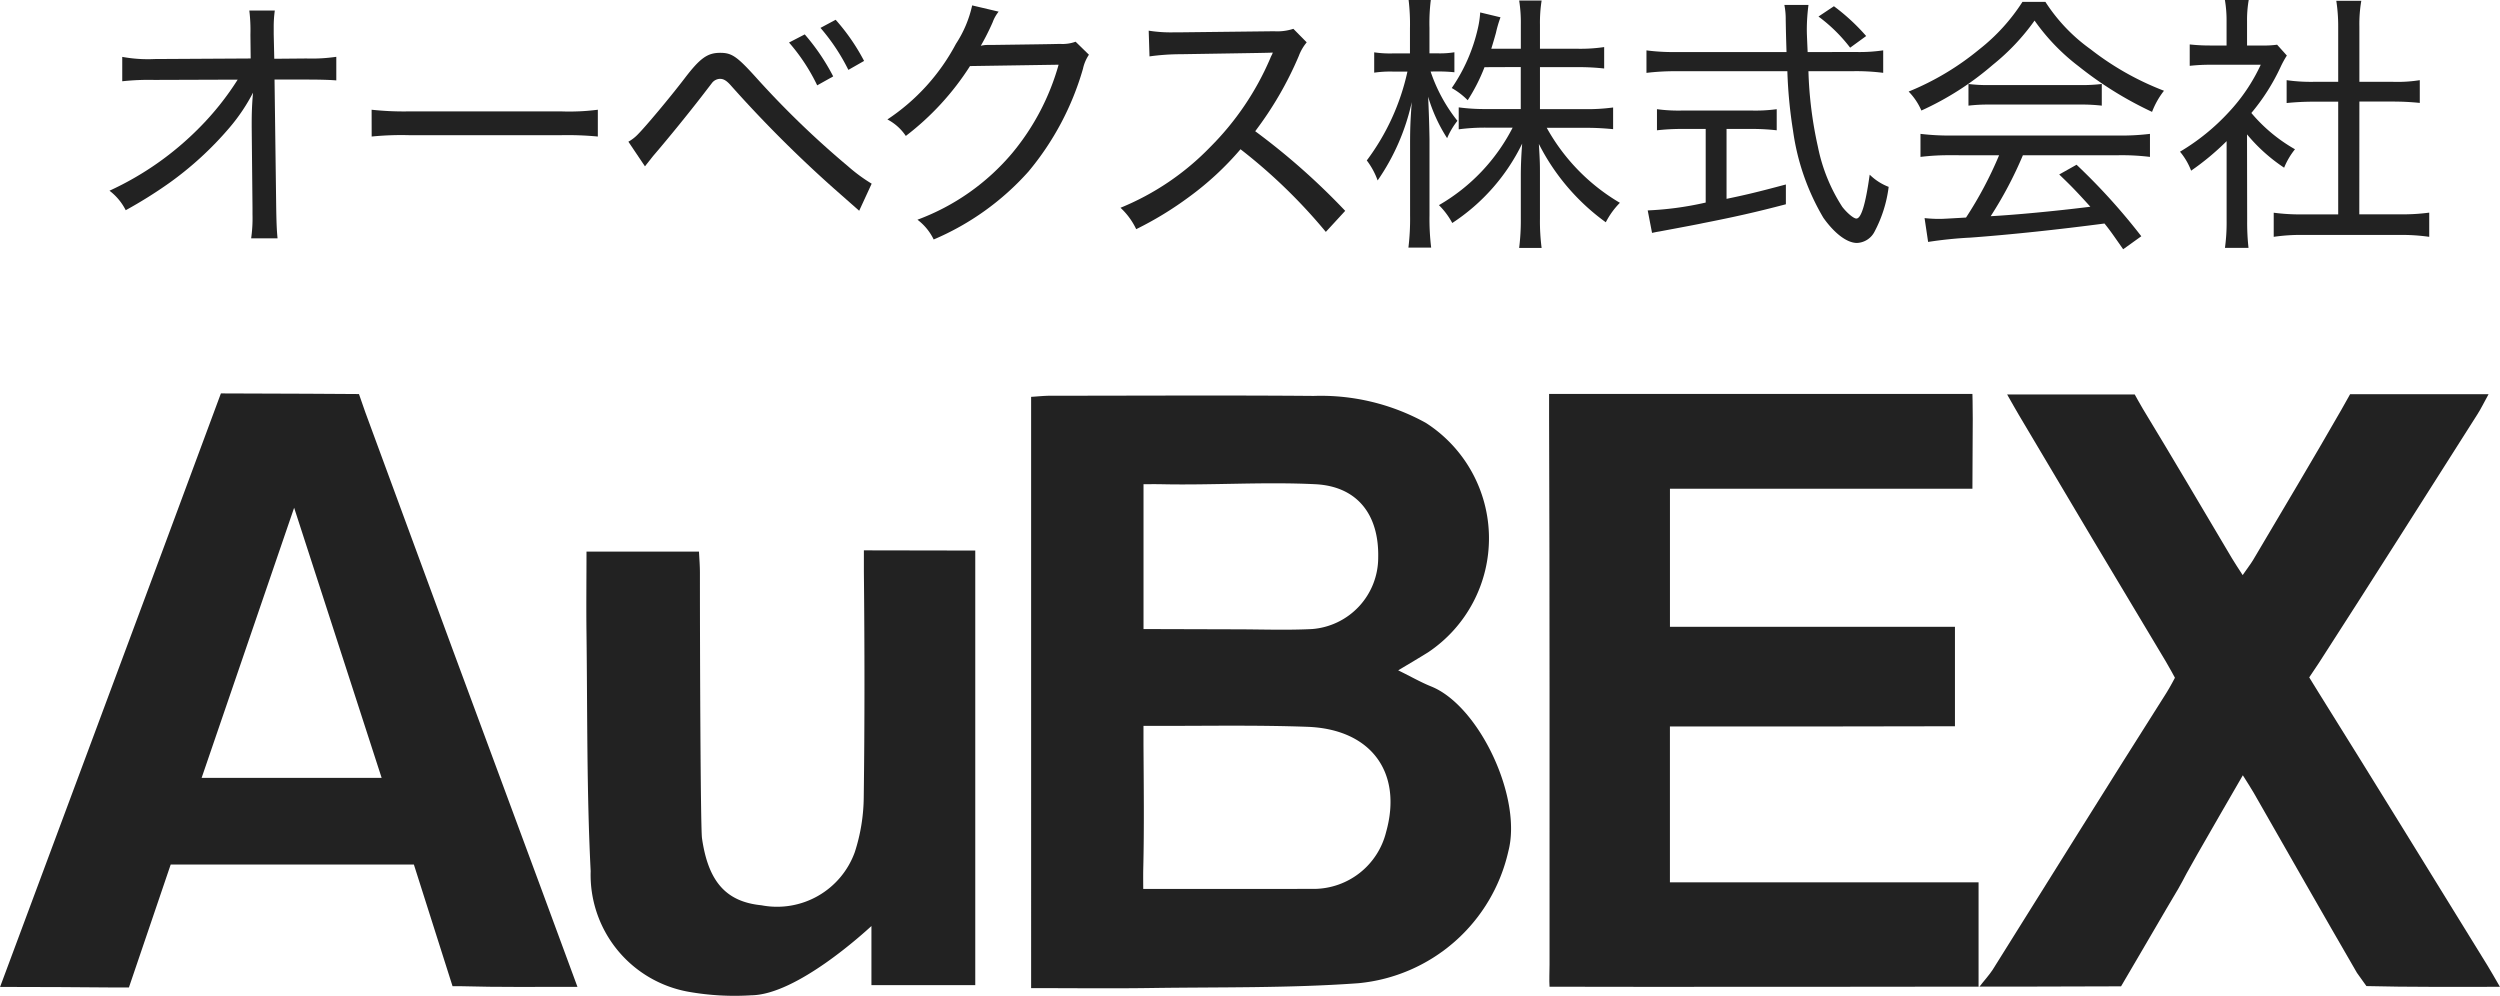 <svg xmlns="http://www.w3.org/2000/svg" width="150" height="59.748" viewBox="0 0 150 59.748"><defs><style>.a{fill:#222;}.b{isolation:isolate;}</style></defs><g transform="translate(-444.195 -304.49)"><g transform="translate(444.195 328.094)"><path class="a" d="M533.983,341.068c-4.673.018-10.5.011-15.173.013h-1.929v9.353H535.4v6.261h.053c.2-.267.615-.733.791-1.014,3.469-5.537,6.916-11.085,10.417-16.6.223-.351.521-.922.521-.922s-.342-.638-.55-.983q-4.432-7.382-8.818-14.792c-.2-.332-.383-.673-.7-1.223h7.656s.344.625.483.854c1.808,2.977,3.572,5.981,5.351,8.977.179.3.375.589.642,1.007.25-.375.467-.635.636-.923,1.773-3,3.561-5.988,5.292-9.009.094-.163.518-.922.518-.922H566c-.27.486-.45.865-.665,1.2-3.164,4.98-6.318,9.965-9.515,14.923-.421.631-.581.868-.581.868s.367.6.574.93c3.4,5.44,6.757,10.906,10.125,16.363.224.362.43.736.744,1.274-2.685,0-5.5.02-8.011-.045l-.567-.793c-2.084-3.595-4.138-7.206-6.2-10.812-.172-.3-.368-.592-.648-1.043-.957,1.659-1.845,3.186-2.72,4.72-1.354,2.375-.437.9-1.837,3.243-1.1,1.9-2.183,3.721-2.75,4.7,0,.02-33.739.044-33.739.024h-.552c-.028-.4,0-.9,0-1.322,0-10.948.011-21.9-.027-32.845v-1.4h25.4s.02.639.02,1.486c0,1.338-.02,2.682-.02,4.2H516.883V335.1h17.1" transform="translate(-416.686 -321.097)"/><path class="a" d="M509.775,337.686c.786.386,1.364.72,1.977.966,2.882,1.155,5.48,6.676,4.633,9.89a10.209,10.209,0,0,1-9,7.917c-4.135.3-8.3.227-12.448.288-2.366.035-4.734.006-7.186.006V321.277c.4-.024.781-.067,1.165-.067,5.264,0,10.528-.034,15.793.011a13.008,13.008,0,0,1,6.723,1.616,8.229,8.229,0,0,1,.146,13.763C511.038,336.936,510.5,337.254,509.775,337.686ZM504.75,350.8a4.487,4.487,0,0,0,4.3-3.41c1-3.568-.888-6.174-4.717-6.315-2.962-.107-5.919-.055-8.893-.055h-.947v1.116c.014,2.5.047,4.99-.014,7.483-.009.375,0,1.182,0,1.182m5.5-15.576c1.545,0,3.091.061,4.63-.016a4.3,4.3,0,0,0,3.967-4.282c.058-2.612-1.278-4.284-3.773-4.408-3.081-.151-6.172.068-9.258,0-.337-.007-1.05,0-1.05,0v8.69" transform="translate(-425.884 -321.07)"/><path class="a" d="M444.2,356.719c.862-2.335,9.683-25.962,13.249-35.61,2.831,0,8.284.038,8.284.038s.224.655.375,1.077q5.25,14.3,10.554,28.581c.709,1.915,1.413,3.831,2.18,5.909-2.443,0-4.726.028-7.005-.038h-.489l-2.32-7.3H454.437l-2.507,7.376h-.956C448.727,356.736,446.983,356.719,444.2,356.719Zm12.093-12.545h10.8l-5.25-16.205Z" transform="translate(-444.195 -321.108)"/><path class="a" d="M492.3,327.75v26.074H486.07v-3.545c-.413.375-4.476,4.118-7.2,4.155a15.831,15.831,0,0,1-3.771-.21,7.126,7.126,0,0,1-5.875-7.238c-.24-4.75-.192-9.507-.25-14.262-.021-1.585,0-3.172,0-4.912h6.75c.02.426.055.845.055,1.266,0,4.68.036,15.31.125,15.935.375,2.612,1.45,3.811,3.569,4.021a4.958,4.958,0,0,0,5.6-3.192,10.988,10.988,0,0,0,.535-3.25c.06-4.52.054-9.042.009-13.563v-1.291" transform="translate(-433.784 -318.321)"/></g><g class="b" transform="translate(450.763 304.49)"><g class="b"><path class="a" d="M457.353,311.633c0-.472.016-1.089.081-1.773a11.06,11.06,0,0,1-1.382,2.065,20.067,20.067,0,0,1-3.658,3.365,26.95,26.95,0,0,1-2.6,1.625,3.372,3.372,0,0,0-.974-1.17,18.279,18.279,0,0,0,5.4-3.787,16.942,16.942,0,0,0,2.292-2.878l-5.007.017a14.893,14.893,0,0,0-1.919.081v-1.463a8.581,8.581,0,0,0,1.952.129l5.754-.033-.016-1.429a9.917,9.917,0,0,0-.065-1.447h1.528a7.1,7.1,0,0,0-.065.991v.423l.033,1.479,1.935-.017a10.11,10.11,0,0,0,1.787-.1v1.415c-.406-.033-.974-.05-1.771-.05h-1.935l.1,7.673c.016.959.033,1.365.081,1.854H457.32a8.55,8.55,0,0,0,.081-1.432v-.389l-.048-4.861v-.293Z" transform="translate(-448.819 -304.302)"/><path class="a" d="M459.893,309.125a18,18,0,0,0,2.244.1h9.134a13.37,13.37,0,0,0,2.195-.1v1.608a19.279,19.279,0,0,0-2.21-.081h-9.1a18.028,18.028,0,0,0-2.26.081Z" transform="translate(-444.164 -302.541)"/><path class="a" d="M470.739,312.64a2.33,2.33,0,0,0,.553-.423c.47-.47,1.918-2.195,2.811-3.363.943-1.237,1.383-1.545,2.146-1.545.7,0,1.008.212,2.194,1.528a54.607,54.607,0,0,0,5.478,5.282,9.881,9.881,0,0,0,1.415,1.041l-.749,1.625-1.511-1.332a74.835,74.835,0,0,1-6.194-6.193c-.26-.293-.439-.391-.649-.391a.639.639,0,0,0-.487.26l-.6.78c-.78,1.008-1.935,2.439-2.926,3.594l-.487.616Zm10.582-6.437a12.746,12.746,0,0,1,1.707,2.52l-.96.537a11.378,11.378,0,0,0-1.69-2.569Zm1.854-.878a12.2,12.2,0,0,1,1.706,2.47l-.943.537a11.97,11.97,0,0,0-1.673-2.52Z" transform="translate(-439.604 -304.139)"/><path class="a" d="M488.357,305.093a2.174,2.174,0,0,0-.358.634,14.622,14.622,0,0,1-.714,1.415,1.56,1.56,0,0,1,.406-.05h.195c2.275-.031,3.657-.048,4.145-.064a2.3,2.3,0,0,0,.943-.131l.8.78a2.421,2.421,0,0,0-.358.845,16.879,16.879,0,0,1-3.267,6.162,15.991,15.991,0,0,1-5.69,4.079,3.26,3.26,0,0,0-.974-1.186,13.632,13.632,0,0,0,5.689-4,14.344,14.344,0,0,0,2.78-5.3l-5.315.081a16.3,16.3,0,0,1-3.852,4.193,2.988,2.988,0,0,0-1.105-.99,12.4,12.4,0,0,0,4.112-4.535,6.9,6.9,0,0,0,.974-2.308Z" transform="translate(-435.006 -304.394)"/><path class="a" d="M503.847,317.894a32.47,32.47,0,0,0-5.119-4.959,18.055,18.055,0,0,1-3.089,2.862,20.6,20.6,0,0,1-3.17,1.933,4.217,4.217,0,0,0-.942-1.284,15.791,15.791,0,0,0,5.38-3.64,16.919,16.919,0,0,0,3.608-5.332,1.459,1.459,0,0,1,.1-.212.929.929,0,0,0,.048-.129c-.195.016-.195.016-5.527.1a13.73,13.73,0,0,0-1.869.131l-.048-1.544a8.408,8.408,0,0,0,1.544.1h.358l5.625-.065a3.073,3.073,0,0,0,1.153-.146l.8.812a2.794,2.794,0,0,0-.472.812,21.079,21.079,0,0,1-2.618,4.52,40.936,40.936,0,0,1,5.4,4.778Z" transform="translate(-430.865 -303.98)"/><path class="a" d="M505.762,308.781a9.723,9.723,0,0,0,1.609,2.959,4.467,4.467,0,0,0-.618,1.04,9.653,9.653,0,0,1-1.139-2.487c.034.7.065,1.528.082,2.535v4.6a14.263,14.263,0,0,0,.1,1.919h-1.365a14.309,14.309,0,0,0,.1-1.919v-4.291c0-.862.017-1.415.1-2.52a13.2,13.2,0,0,1-2.047,4.7,4.432,4.432,0,0,0-.651-1.2,13.791,13.791,0,0,0,2.439-5.332H503.5a6.691,6.691,0,0,0-1.122.065v-1.22a6.44,6.44,0,0,0,1.122.065h1.024V306.18a12.2,12.2,0,0,0-.081-1.69h1.332a11.124,11.124,0,0,0-.081,1.673v1.528h.52a5.316,5.316,0,0,0,.976-.065v1.2a8.979,8.979,0,0,0-.959-.048Zm3.234-.26a10.825,10.825,0,0,1-1.008,1.983,4.35,4.35,0,0,0-.957-.732,10.324,10.324,0,0,0,1.577-3.625,5.5,5.5,0,0,0,.129-.911l1.219.293a7.141,7.141,0,0,0-.276.943c-.1.358-.162.568-.277.943h1.773v-1.432a8.534,8.534,0,0,0-.1-1.462h1.348a8.44,8.44,0,0,0-.1,1.462v1.432h2.243a9.838,9.838,0,0,0,1.609-.1V308.6a13.6,13.6,0,0,0-1.625-.081h-2.227v2.52h2.748a11.473,11.473,0,0,0,1.641-.1v1.3c-.52-.048-1.007-.081-1.641-.081h-2.342a11.912,11.912,0,0,0,4.389,4.5,4.72,4.72,0,0,0-.845,1.169,13.1,13.1,0,0,1-4.016-4.7c.065,1.057.065,1.268.065,1.8v2.682a12.572,12.572,0,0,0,.1,1.757h-1.348a13.243,13.243,0,0,0,.1-1.773v-2.6c0-.6.033-1.268.081-1.886a11.9,11.9,0,0,1-4.194,4.763,4.5,4.5,0,0,0-.8-1.072,11.326,11.326,0,0,0,4.423-4.649h-1.561a11.849,11.849,0,0,0-1.675.1v-1.317a11.659,11.659,0,0,0,1.675.1h2.048v-2.52Z" transform="translate(-426.494 -304.49)"/><path class="a" d="M526.373,307.524a9.661,9.661,0,0,0,1.577-.1v1.349a12.882,12.882,0,0,0-1.739-.1h-2.747a23.846,23.846,0,0,0,.568,4.534,10.375,10.375,0,0,0,1.464,3.609c.291.374.682.7.844.7.293,0,.552-.861.8-2.633a3.316,3.316,0,0,0,1.138.732,7.794,7.794,0,0,1-.845,2.682,1.241,1.241,0,0,1-1.057.683c-.6,0-1.348-.57-2.016-1.511a14.024,14.024,0,0,1-1.819-5.219,28.162,28.162,0,0,1-.342-3.575h-6.713a14.522,14.522,0,0,0-1.74.1v-1.349a12.356,12.356,0,0,0,1.74.1h6.663c-.031-1.024-.031-1.024-.048-1.935a4.378,4.378,0,0,0-.081-.893h1.447a11.666,11.666,0,0,0-.1,1.479c0,.244.016.57.05,1.349Zm-10.484,4.616a12.944,12.944,0,0,0-1.513.081v-1.267a9.66,9.66,0,0,0,1.528.081h4.146a9.433,9.433,0,0,0,1.511-.081v1.267a12.858,12.858,0,0,0-1.5-.081h-1.51v4.194c1.1-.229,1.739-.375,3.56-.862v1.187c-1.788.47-3.089.763-4.991,1.136-.129.033-1.007.2-2.616.5-.212.033-.26.05-.423.082l-.26-1.349a19.2,19.2,0,0,0,3.479-.472V312.14Zm10.078-4.876a9.471,9.471,0,0,0-1.9-1.869l.926-.618a12.256,12.256,0,0,1,1.935,1.788Z" transform="translate(-421.526 -304.403)"/><path class="a" d="M533.027,304.57a10.407,10.407,0,0,0,2.714,2.844,17.082,17.082,0,0,0,4.4,2.487,4.875,4.875,0,0,0-.716,1.268,21.943,21.943,0,0,1-4.4-2.731,12.433,12.433,0,0,1-2.649-2.747,13.2,13.2,0,0,1-2.5,2.65,17.748,17.748,0,0,1-4.291,2.747,3.75,3.75,0,0,0-.764-1.138,16.31,16.31,0,0,0,4.243-2.537,11.484,11.484,0,0,0,2.585-2.844Zm-5.625,9.2a14,14,0,0,0-1.871.1v-1.382a14.522,14.522,0,0,0,1.871.1h10.029a13.987,13.987,0,0,0,1.869-.1v1.382a13.964,13.964,0,0,0-1.869-.1h-5.755a23.587,23.587,0,0,1-1.933,3.658c1.5-.081,3.9-.308,5.981-.568-.812-.895-1.121-1.22-1.869-1.935l1.04-.585a37.231,37.231,0,0,1,3.885,4.291l-1.088.78c-.57-.812-.764-1.105-1.121-1.544-2.731.358-5.594.666-8.032.845a24.544,24.544,0,0,0-2.55.26l-.213-1.43a8.267,8.267,0,0,0,.847.048c.227,0,.227,0,1.641-.081a23.136,23.136,0,0,0,1.984-3.738Zm1.008-4.275a9.332,9.332,0,0,0,1.315.065h5.284a10.37,10.37,0,0,0,1.4-.065v1.3a10.735,10.735,0,0,0-1.382-.065H529.71a10.014,10.014,0,0,0-1.3.065Z" transform="translate(-416.87 -304.456)"/><path class="a" d="M540.313,317.754a13.713,13.713,0,0,0,.081,1.609H538.98a11.139,11.139,0,0,0,.1-1.626v-4.778a15.532,15.532,0,0,1-2.129,1.771,3.974,3.974,0,0,0-.668-1.138,12.963,12.963,0,0,0,2.927-2.372,10.794,10.794,0,0,0,1.917-2.845H538.2a11.251,11.251,0,0,0-1.334.065v-1.284a11.076,11.076,0,0,0,1.285.064h.926v-1.479a7.226,7.226,0,0,0-.1-1.251h1.429a7.1,7.1,0,0,0-.1,1.284v1.446h.876a5.822,5.822,0,0,0,.927-.048l.585.651a5.818,5.818,0,0,0-.374.682,12.383,12.383,0,0,1-1.756,2.764,9.645,9.645,0,0,0,2.618,2.177,4.351,4.351,0,0,0-.651,1.106,10.214,10.214,0,0,1-2.227-2Zm6.728-.406h2.408a11.9,11.9,0,0,0,1.788-.1V318.7a11.727,11.727,0,0,0-1.788-.114h-5.772a11.2,11.2,0,0,0-1.771.114v-1.447a12.193,12.193,0,0,0,1.788.1h2.081v-6.762h-1.5a15.939,15.939,0,0,0-1.594.081V309.3a10.346,10.346,0,0,0,1.594.1h1.5v-3.332a10,10,0,0,0-.114-1.528h1.5a8.125,8.125,0,0,0-.115,1.528V309.4h2.032a8.526,8.526,0,0,0,1.592-.1v1.365a15.62,15.62,0,0,0-1.592-.081h-2.032Z" transform="translate(-412.051 -304.49)"/></g></g></g></svg>
